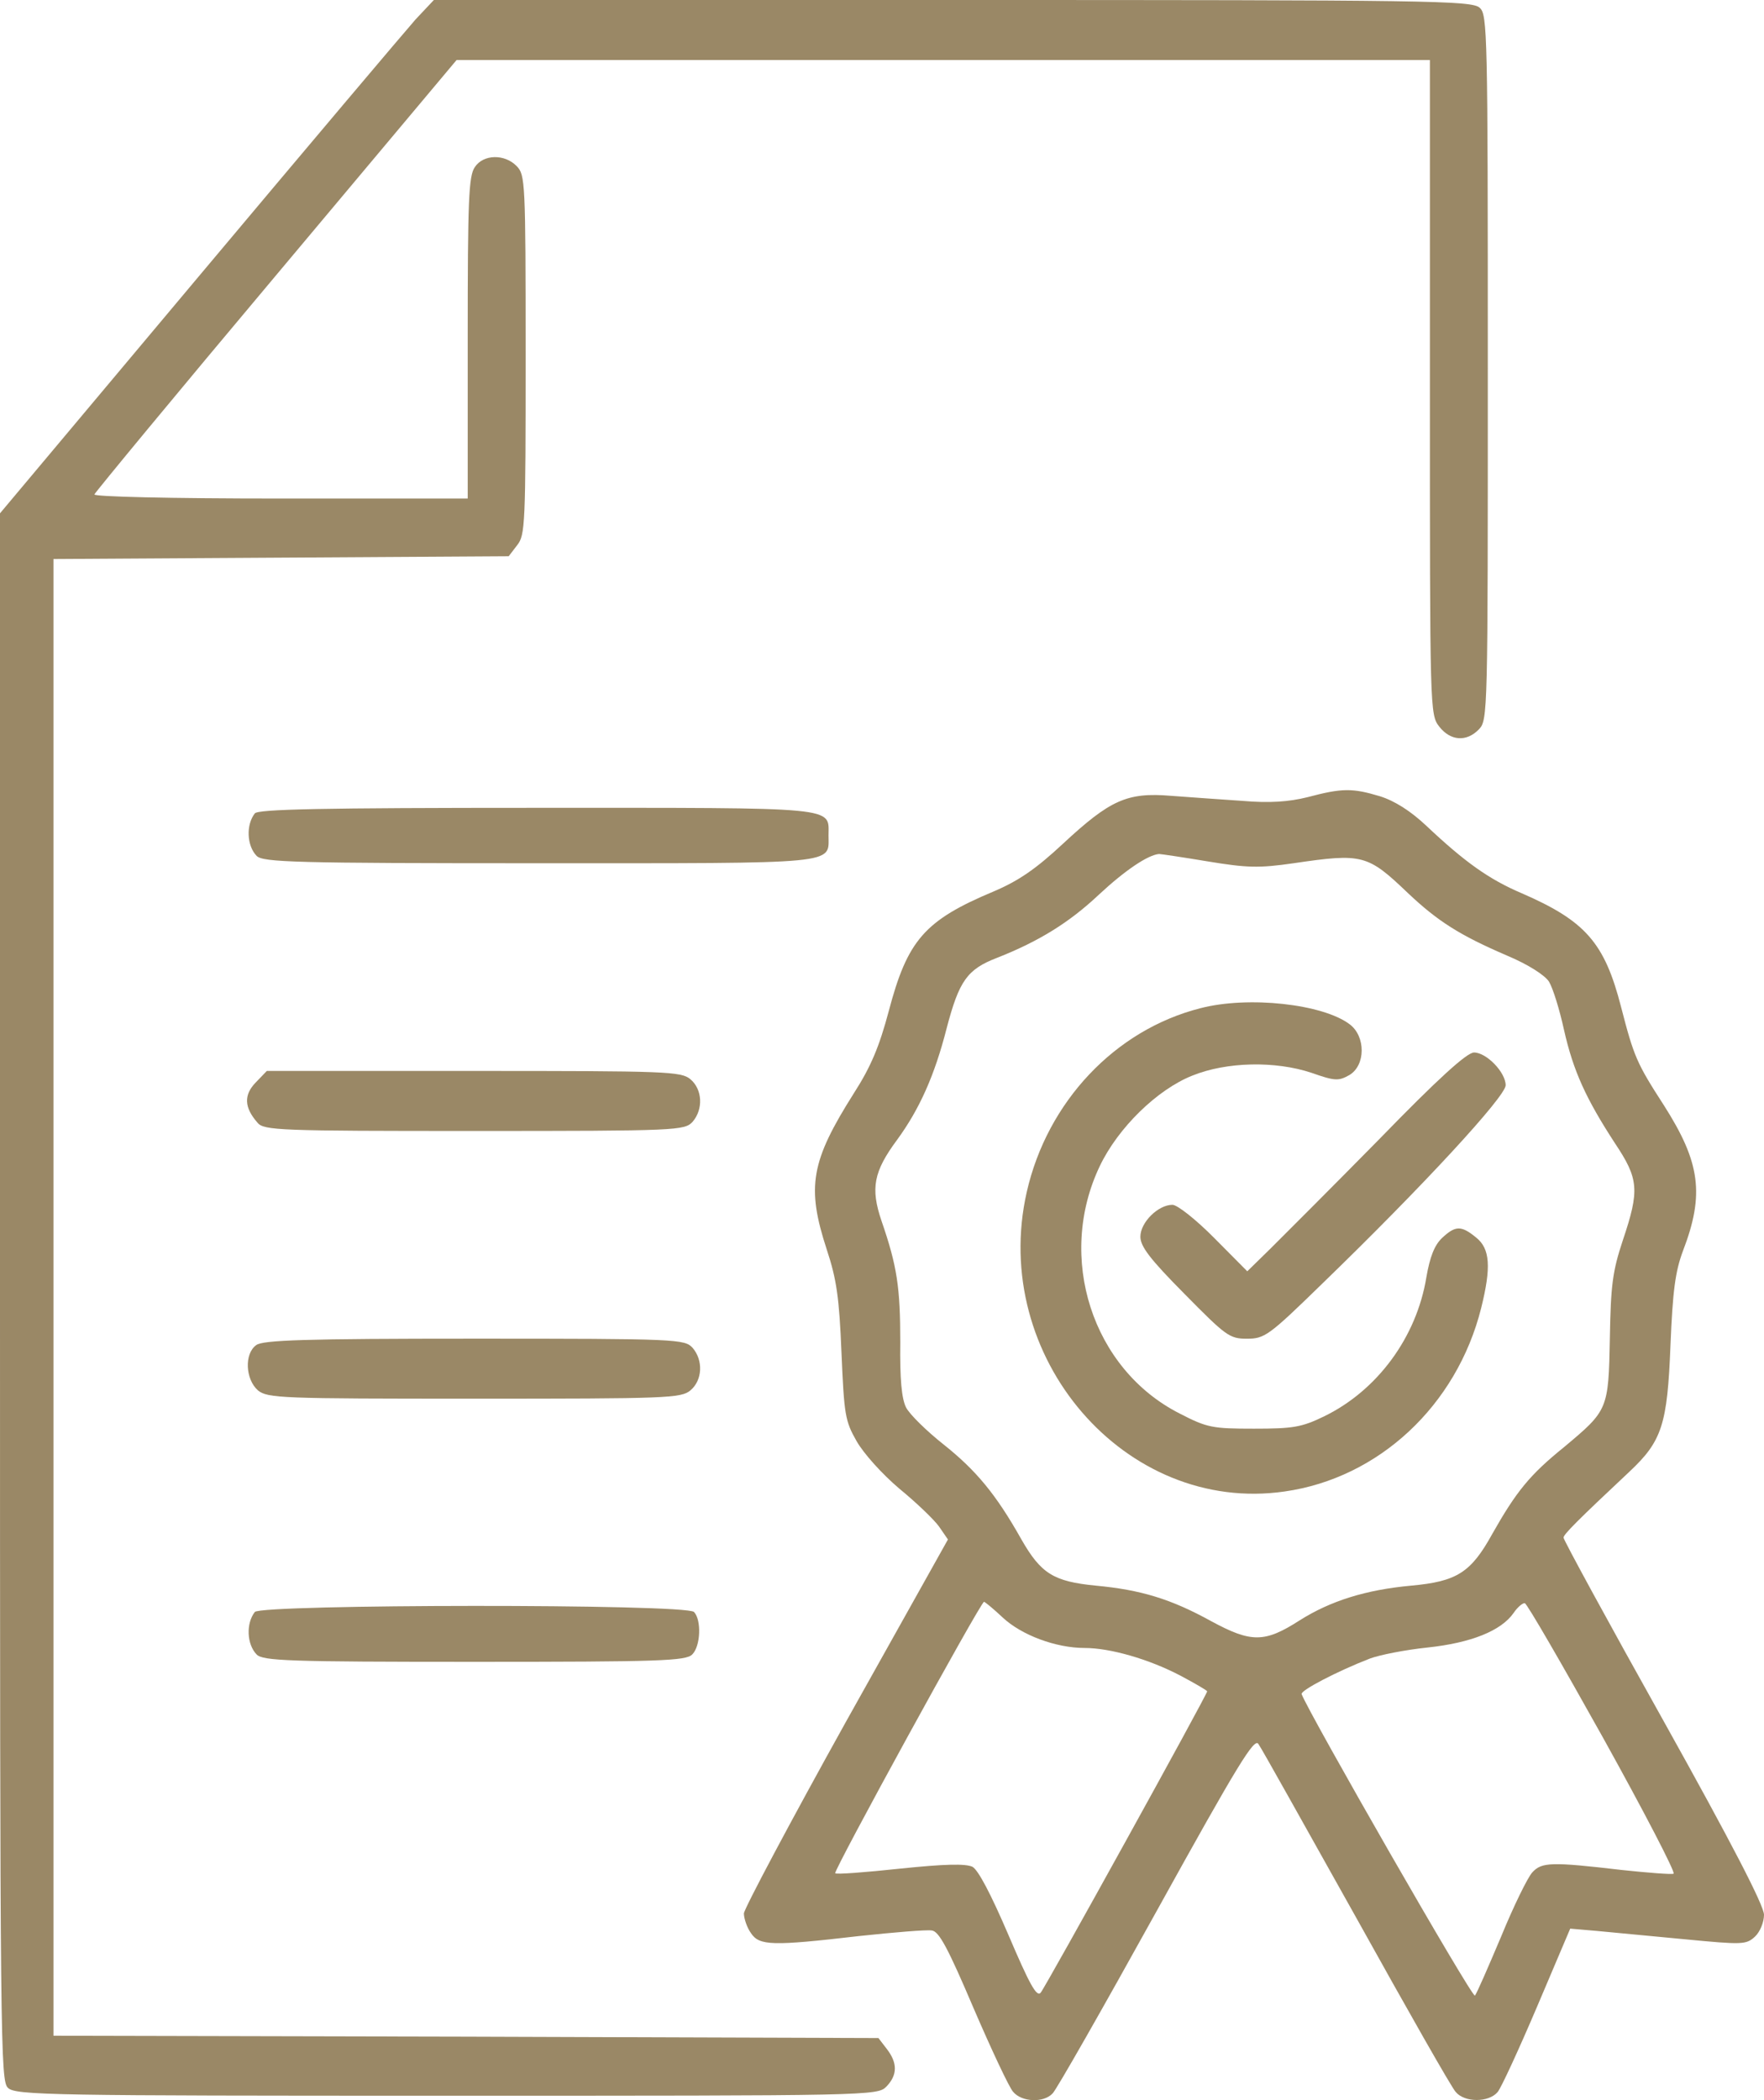 <svg width="42" height="50" viewBox="0 0 42 50" fill="none" xmlns="http://www.w3.org/2000/svg">
<path d="M9.895 0.462C9.662 0.725 7.339 3.473 4.73 6.583L0 12.221V30.882C0 48.807 0.011 49.544 0.191 49.709C0.371 49.884 1.252 49.895 10.638 49.895C20.756 49.895 20.894 49.895 21.106 49.676C21.371 49.401 21.371 49.115 21.117 48.785L20.915 48.522L11.094 48.489L1.273 48.467V30.882V13.309L6.692 13.276L12.112 13.243L12.314 12.979C12.505 12.738 12.515 12.496 12.515 8.451C12.515 4.319 12.505 4.165 12.303 3.956C12.017 3.66 11.508 3.671 11.306 3.978C11.158 4.187 11.136 4.77 11.136 8.045V11.869H6.671C4.02 11.869 2.227 11.825 2.248 11.771C2.27 11.716 4.211 9.364 6.576 6.55L10.871 1.429H22.453H34.045V9.221C34.045 16.925 34.045 17.013 34.268 17.299C34.533 17.639 34.915 17.672 35.212 17.364C35.424 17.145 35.424 17.002 35.424 8.759C35.424 0.769 35.414 0.352 35.233 0.187C35.053 0.011 34.024 3.8147e-06 22.686 3.8147e-06H10.33L9.895 0.462Z" fill="#9A8866"/>
<path d="M31.129 18.98C30.683 19.09 30.227 19.123 29.591 19.068C29.093 19.035 28.329 18.98 27.883 18.947C26.833 18.859 26.43 19.046 25.306 20.09C24.67 20.683 24.256 20.969 23.662 21.222C22.008 21.914 21.605 22.387 21.159 24.079C20.936 24.915 20.735 25.398 20.332 26.025C19.303 27.651 19.197 28.256 19.685 29.75C19.918 30.454 19.982 30.893 20.035 32.201C20.099 33.685 20.12 33.828 20.395 34.311C20.565 34.608 21 35.092 21.414 35.443C21.817 35.773 22.241 36.18 22.358 36.344L22.57 36.652L20.141 40.993C18.815 43.378 17.723 45.433 17.712 45.554C17.712 45.675 17.786 45.895 17.882 46.027C18.083 46.324 18.38 46.334 20.459 46.093C21.286 46.005 22.061 45.939 22.188 45.961C22.358 45.983 22.57 46.379 23.174 47.796C23.599 48.785 24.023 49.687 24.118 49.797C24.32 50.049 24.85 50.071 25.062 49.84C25.147 49.764 26.261 47.807 27.533 45.51C29.485 41.982 29.867 41.367 29.962 41.521C30.036 41.62 31.076 43.488 32.295 45.664C33.505 47.84 34.565 49.709 34.661 49.807C34.873 50.06 35.446 50.06 35.658 49.807C35.742 49.709 36.167 48.785 36.602 47.763L37.386 45.917L38.023 45.972C38.373 46.005 39.317 46.093 40.112 46.17C41.491 46.302 41.576 46.302 41.788 46.104C41.905 45.994 42 45.763 42 45.587C42 45.367 41.226 43.873 39.614 40.982C38.298 38.63 37.227 36.663 37.227 36.608C37.227 36.531 37.567 36.191 38.797 35.037C39.571 34.311 39.699 33.916 39.773 32.036C39.826 30.729 39.889 30.267 40.07 29.783C40.589 28.432 40.483 27.673 39.614 26.311C38.967 25.31 38.903 25.157 38.596 23.97C38.203 22.442 37.747 21.925 36.23 21.266C35.456 20.936 34.883 20.53 33.961 19.661C33.589 19.31 33.208 19.068 32.858 18.958C32.2 18.76 31.956 18.76 31.129 18.98ZM28.753 20.508C29.686 20.662 29.973 20.672 30.8 20.552C32.444 20.31 32.561 20.343 33.526 21.266C34.236 21.936 34.756 22.266 35.88 22.75C36.379 22.959 36.771 23.211 36.877 23.365C36.973 23.519 37.132 24.035 37.238 24.519C37.461 25.508 37.768 26.168 38.447 27.212C39.02 28.069 39.041 28.333 38.638 29.531C38.394 30.267 38.352 30.597 38.33 31.849C38.298 33.564 38.288 33.575 37.238 34.454C36.421 35.114 36.103 35.509 35.53 36.52C35.021 37.444 34.682 37.652 33.6 37.751C32.518 37.85 31.68 38.114 30.948 38.575C30.111 39.114 29.793 39.114 28.838 38.597C27.883 38.07 27.162 37.85 26.091 37.751C25.083 37.652 24.786 37.465 24.32 36.652C23.715 35.575 23.238 35.004 22.464 34.388C22.061 34.069 21.658 33.674 21.573 33.509C21.467 33.3 21.424 32.828 21.435 31.959C21.435 30.652 21.361 30.146 20.989 29.069C20.724 28.289 20.799 27.893 21.361 27.135C21.891 26.409 22.252 25.607 22.538 24.486C22.835 23.354 23.026 23.079 23.736 22.805C24.744 22.409 25.465 21.958 26.165 21.299C26.791 20.716 27.332 20.354 27.597 20.332C27.639 20.332 28.159 20.409 28.753 20.508ZM23.874 38.51C24.32 38.927 25.136 39.235 25.826 39.235C26.43 39.235 27.353 39.499 28.106 39.894C28.456 40.081 28.742 40.246 28.742 40.268C28.742 40.345 24.892 47.313 24.776 47.445C24.68 47.554 24.5 47.214 24.012 46.071C23.588 45.082 23.291 44.521 23.153 44.444C22.983 44.367 22.495 44.378 21.435 44.488C20.608 44.576 19.908 44.631 19.886 44.598C19.833 44.554 23.344 38.147 23.429 38.136C23.45 38.136 23.652 38.301 23.874 38.51ZM38.171 41.378C39.147 43.136 39.9 44.587 39.847 44.609C39.794 44.631 39.242 44.587 38.617 44.521C36.93 44.323 36.708 44.334 36.485 44.576C36.379 44.686 36.039 45.378 35.742 46.104C35.435 46.829 35.159 47.467 35.117 47.511C35.053 47.576 31.171 40.806 30.991 40.334C30.959 40.246 31.85 39.784 32.614 39.488C32.847 39.4 33.462 39.279 33.992 39.224C35.021 39.114 35.742 38.828 36.039 38.4C36.135 38.257 36.262 38.158 36.305 38.169C36.358 38.18 37.196 39.63 38.171 41.378Z" fill="#9A8866"/>
<path d="M28.583 24.003C26.547 24.519 24.935 26.233 24.447 28.377C23.556 32.3 26.791 36.059 30.588 35.509C32.826 35.191 34.682 33.465 35.265 31.146C35.509 30.168 35.477 29.728 35.148 29.465C34.788 29.168 34.65 29.179 34.332 29.476C34.151 29.651 34.045 29.926 33.961 30.41C33.727 31.838 32.794 33.102 31.532 33.718C30.991 33.981 30.789 34.014 29.856 34.014C28.87 34.014 28.742 33.992 28.085 33.652C26.006 32.597 25.147 29.937 26.186 27.761C26.621 26.849 27.555 25.937 28.392 25.607C29.209 25.277 30.365 25.255 31.224 25.541C31.786 25.739 31.871 25.739 32.126 25.596C32.518 25.365 32.518 24.673 32.136 24.387C31.5 23.904 29.729 23.706 28.583 24.003Z" fill="#9A8866"/>
<path d="M32.837 27.124C31.723 28.256 30.556 29.421 30.259 29.717L29.697 30.267L28.912 29.476C28.477 29.036 28.032 28.684 27.915 28.684C27.576 28.684 27.152 29.102 27.152 29.443C27.152 29.673 27.374 29.97 28.202 30.805C29.188 31.805 29.273 31.872 29.686 31.872C30.111 31.872 30.206 31.805 31.479 30.564C33.886 28.234 35.849 26.102 35.849 25.838C35.849 25.53 35.392 25.058 35.096 25.058C34.926 25.058 34.236 25.684 32.837 27.124Z" fill="#9A8866"/>
<path d="M6.067 19.365C5.854 19.639 5.876 20.134 6.109 20.376C6.258 20.53 7.011 20.552 12.833 20.552C20.045 20.552 19.727 20.585 19.727 19.892C19.727 19.2 20.045 19.233 12.791 19.233C7.626 19.233 6.151 19.266 6.067 19.365Z" fill="#9A8866"/>
<path d="M6.088 25.772C5.801 26.069 5.812 26.365 6.13 26.728C6.279 26.915 6.66 26.926 11.295 26.926C16.142 26.926 16.301 26.915 16.492 26.706C16.747 26.409 16.726 25.937 16.439 25.695C16.217 25.508 15.877 25.497 11.274 25.497H6.353L6.088 25.772Z" fill="#9A8866"/>
<path d="M6.099 32.025C5.812 32.234 5.844 32.839 6.141 33.102C6.374 33.289 6.682 33.3 11.296 33.3C15.877 33.3 16.217 33.289 16.439 33.102C16.726 32.861 16.747 32.388 16.492 32.091C16.302 31.882 16.142 31.871 11.296 31.871C7.255 31.871 6.258 31.904 6.099 32.025Z" fill="#9A8866"/>
<path d="M6.067 38.378C5.854 38.652 5.876 39.147 6.109 39.389C6.258 39.543 6.873 39.565 11.295 39.565C15.718 39.565 16.333 39.543 16.482 39.389C16.683 39.191 16.704 38.565 16.524 38.378C16.333 38.18 6.226 38.191 6.067 38.378Z" fill="#9A8866"/>
</svg>
